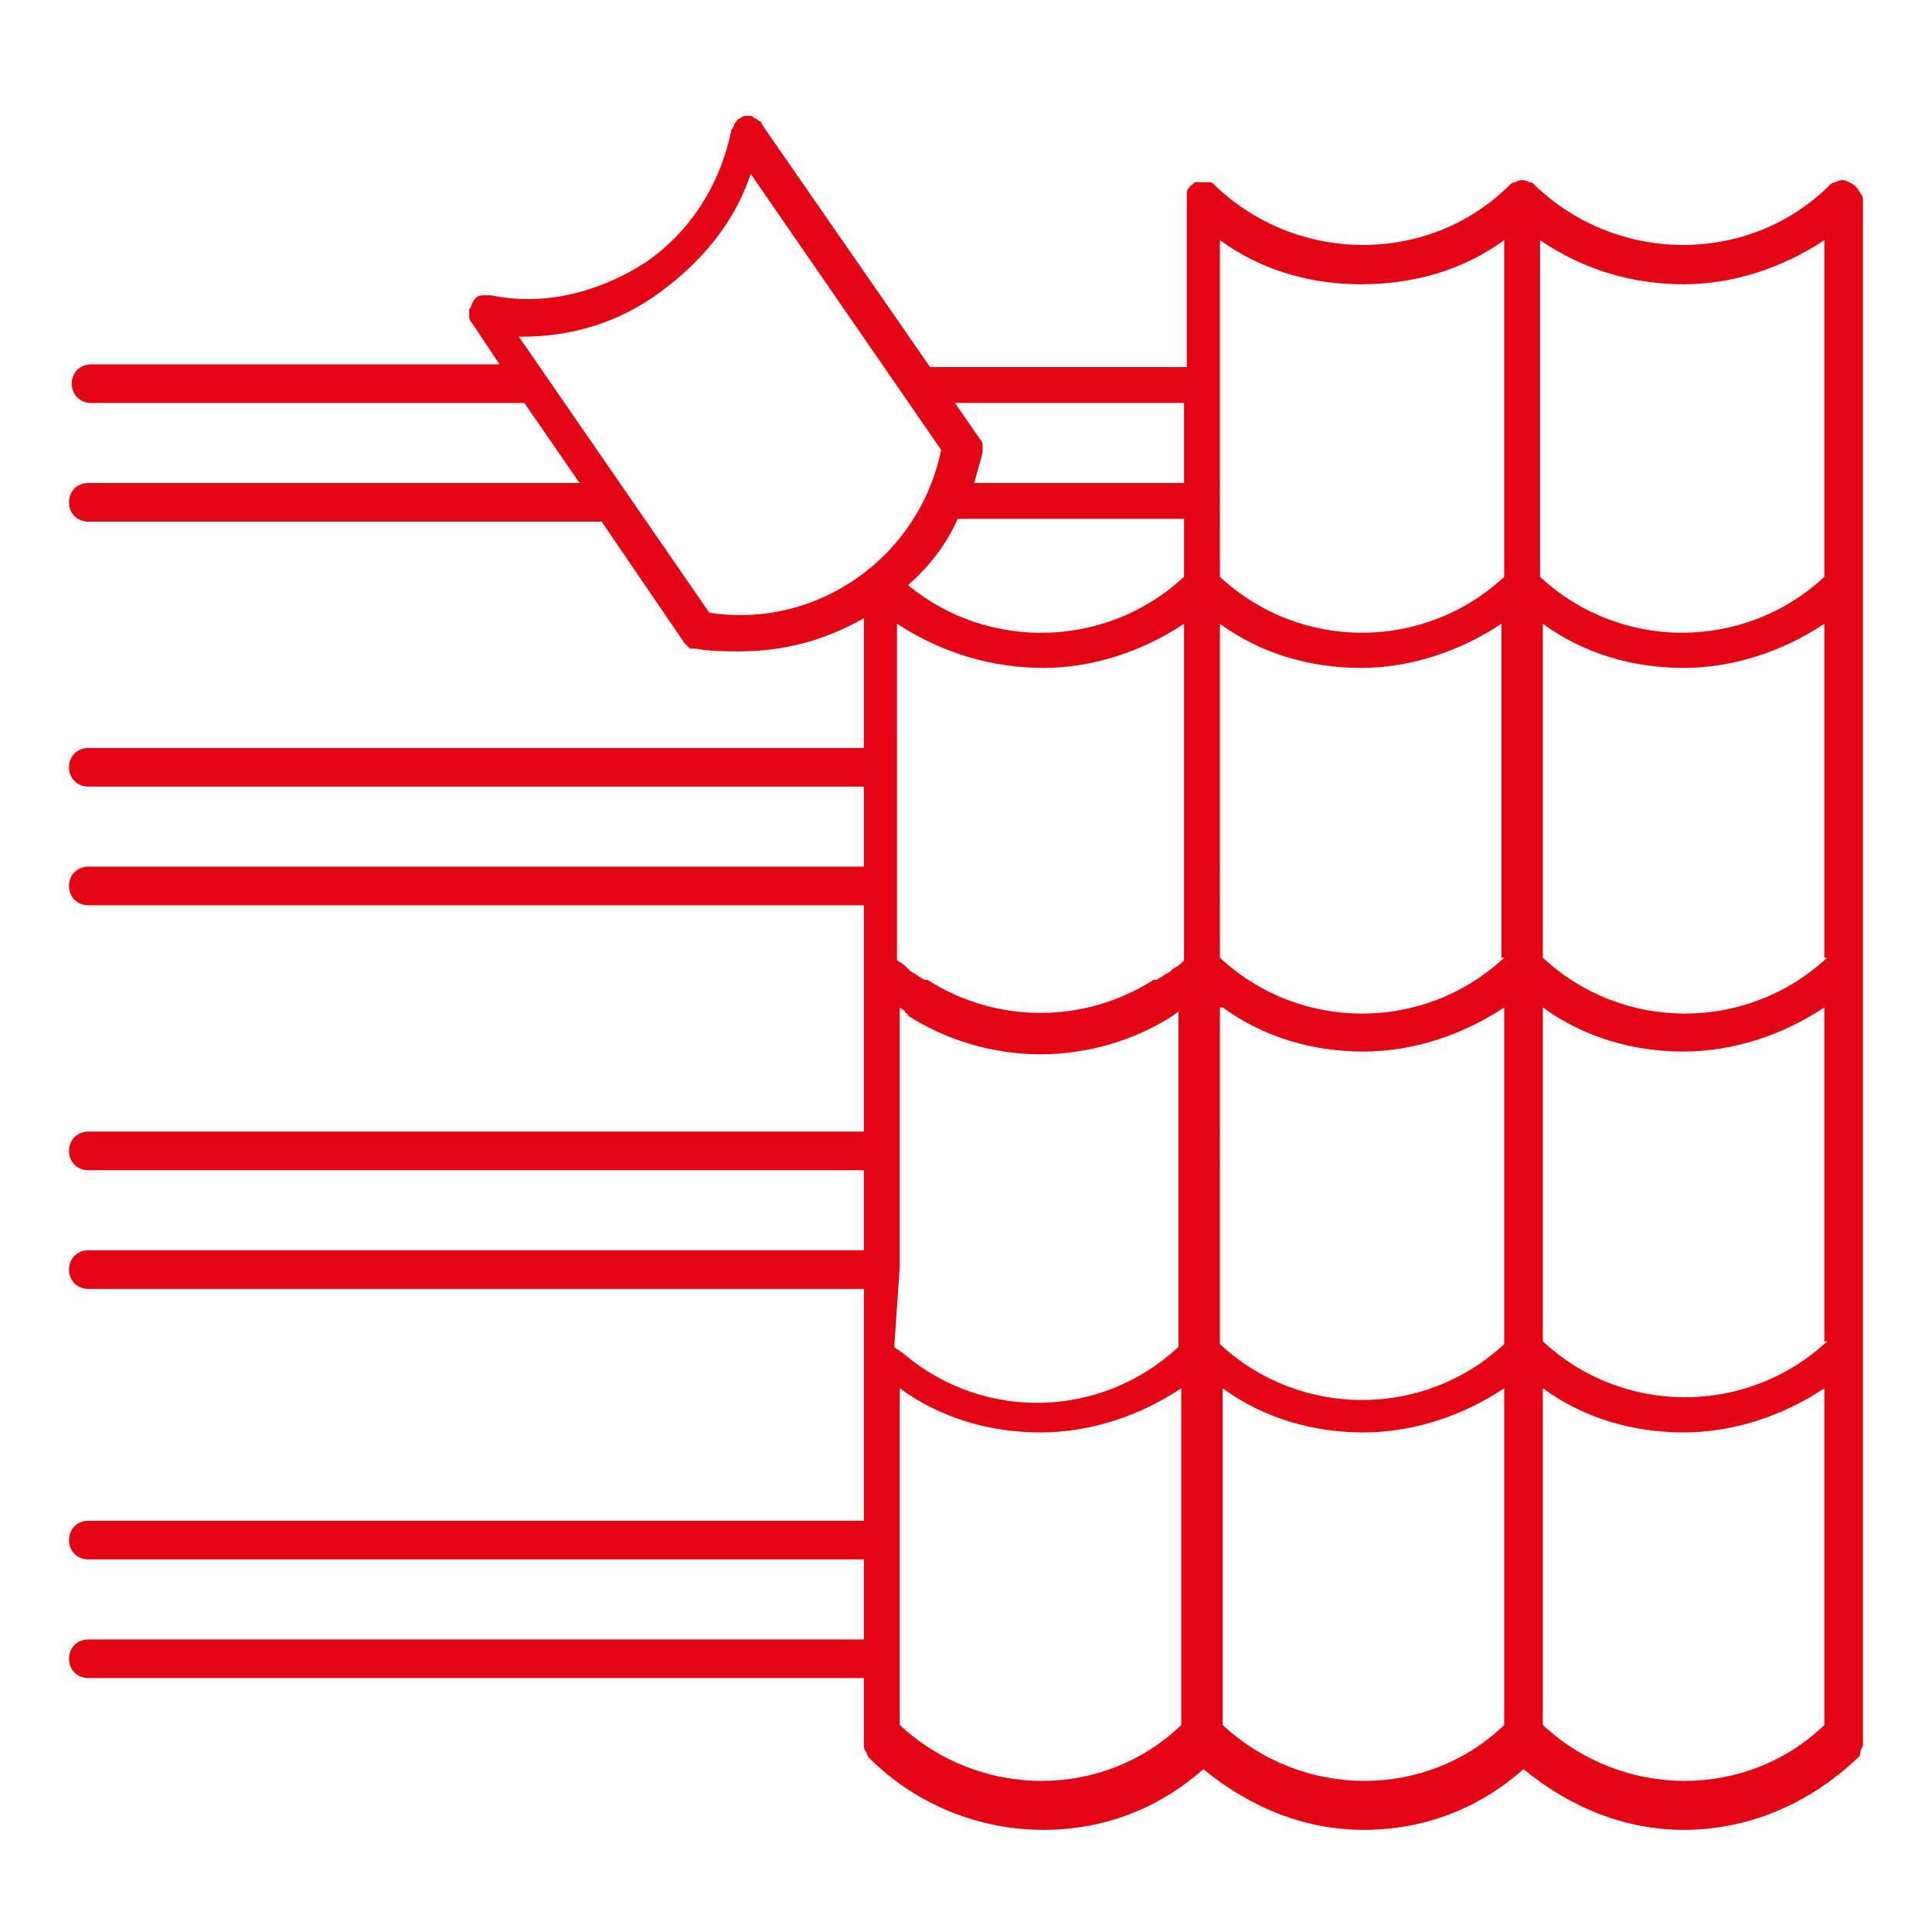 <?xml version="1.0" encoding="UTF-8"?> <svg xmlns="http://www.w3.org/2000/svg" xmlns:xlink="http://www.w3.org/1999/xlink" version="1.1" id="Capa_1" x="0px" y="0px" viewBox="0 0 70 70" style="enable-background:new 0 0 70 70;" xml:space="preserve"> <style type="text/css"> .st0{fill:#E40514;} </style> <path class="st0" d="M67.5,7.3c0-0.1,0-0.2-0.1-0.3c-0.1-0.2-0.2-0.3-0.4-0.4c-0.2-0.1-0.3-0.1-0.5,0c-0.1,0-0.2,0.1-0.2,0.1 c-2.9,2.9-7.7,2.9-10.7,0c-0.1-0.1-0.1-0.1-0.2-0.1c-0.2-0.1-0.3-0.1-0.5,0c-0.1,0-0.2,0.1-0.2,0.1c-2.9,2.9-7.7,2.9-10.7,0h0 c-0.1-0.1-0.1-0.1-0.2-0.1c-0.1,0-0.2,0-0.2,0c0,0,0,0,0,0c0,0,0,0-0.1,0c-0.1,0-0.1,0-0.2,0C43.2,6.7,43,6.8,43,7 c0,0.1,0,0.1,0,0.2c0,0,0,0.1,0,0.1v6l-9.3,0l-6.1-8.8c0,0,0,0,0,0c0-0.1-0.1-0.1-0.2-0.2c-0.1,0-0.1-0.1-0.2-0.1c0,0,0,0,0,0 c0,0,0,0,0,0c-0.1,0-0.2,0-0.2,0c-0.1,0-0.2,0.1-0.2,0.1c0,0,0,0,0,0c0,0,0,0,0,0c-0.1,0-0.1,0.1-0.2,0.2c0,0.1-0.1,0.2-0.1,0.2 c-0.4,2-1.5,3.7-3.1,4.8c-1.7,1.1-3.7,1.6-5.6,1.2c-0.1,0-0.2,0-0.3,0c-0.2,0-0.3,0.1-0.4,0.3c0,0.1-0.1,0.2-0.1,0.2 c0,0.1,0,0.2,0,0.3c0,0.1,0.1,0.2,0.1,0.2c0,0,0,0,0,0l1,1.5l-14.8,0c-0.4,0-0.7,0.3-0.7,0.7c0,0.4,0.3,0.7,0.7,0.7h15.7l2,2.9H3.2 c-0.4,0-0.7,0.3-0.7,0.7c0,0.4,0.3,0.7,0.7,0.7h18.6l3,4.4c0,0,0,0,0,0c0.1,0.1,0.1,0.1,0.2,0.2c0,0,0.1,0,0.1,0c0,0,0.1,0,0.1,0 c0.5,0.1,1.1,0.1,1.6,0.1c1.6,0,3.1-0.4,4.5-1.2v4.7l-28.1,0c-0.4,0-0.7,0.3-0.7,0.7c0,0.4,0.3,0.7,0.7,0.7h28.1v2.9l-28.1,0 c-0.4,0-0.7,0.3-0.7,0.7c0,0.4,0.3,0.7,0.7,0.7h28.1V41H3.2c-0.4,0-0.7,0.3-0.7,0.7c0,0.4,0.3,0.7,0.7,0.7h28.1v2.9H3.2 c-0.4,0-0.7,0.3-0.7,0.7s0.3,0.7,0.7,0.7h28.1v8.4l-28.1,0c-0.4,0-0.7,0.3-0.7,0.7c0,0.4,0.3,0.7,0.7,0.7h28.1v2.9l-28.1,0 c-0.4,0-0.7,0.3-0.7,0.7c0,0.4,0.3,0.7,0.7,0.7h28.1v2.4c0,0.1,0,0.2,0.1,0.3c0,0.1,0.1,0.2,0.1,0.2c1.7,1.7,4,2.6,6.3,2.6 c2.1,0,4.1-0.7,5.8-2.2c1.7,1.4,3.7,2.2,5.8,2.2c2.1,0,4.1-0.7,5.8-2.2c1.7,1.4,3.7,2.2,5.8,2.2c2.3,0,4.5-0.9,6.3-2.6 c0.1-0.1,0.1-0.1,0.1-0.2c0-0.1,0.1-0.2,0.1-0.3l0-13.9v0L67.5,7.3C67.5,7.3,67.5,7.3,67.5,7.3L67.5,7.3z M34.7,18.8h8.2v2.1 c-2.8,2.6-7.1,2.7-10,0.3C33.7,20.5,34.3,19.7,34.7,18.8L34.7,18.8z M54.5,34.7c-2.9,2.7-7.4,2.7-10.3,0V22.6 c1.5,1.1,3.3,1.6,5.1,1.6c1.8,0,3.6-0.6,5.1-1.6V34.7z M44.3,36.5c1.5,1.1,3.3,1.6,5.1,1.6c1.8,0,3.6-0.6,5.1-1.6v12.2 c-2.9,2.7-7.4,2.7-10.3,0V36.5z M66.2,48.6c-2.9,2.7-7.4,2.7-10.3,0V36.5c1.5,1.1,3.3,1.6,5.1,1.6c1.8,0,3.6-0.6,5.1-1.6V48.6z M66.2,34.7c-2.9,2.7-7.4,2.7-10.3,0V22.6c1.5,1.1,3.3,1.6,5.1,1.6c1.8,0,3.6-0.6,5.1-1.6V34.7z M37.8,24.2c1.8,0,3.6-0.6,5.1-1.6 v12.2c-0.1,0.1-0.2,0.2-0.4,0.3c0,0-0.1,0.1-0.1,0.1c-0.2,0.1-0.3,0.2-0.5,0.3c0,0,0,0-0.1,0c-2.5,1.6-5.7,1.6-8.2,0c0,0,0,0-0.1,0 c-0.2-0.1-0.3-0.2-0.5-0.3c0,0-0.1-0.1-0.1-0.1c-0.1-0.1-0.2-0.2-0.4-0.3V22.6C34.2,23.7,36,24.2,37.8,24.2L37.8,24.2z M32.6,45.9 v-9.4c0.1,0.1,0.2,0.1,0.2,0.2c0,0,0.1,0,0.1,0.1c1.4,0.9,3.1,1.4,4.8,1.4c1.7,0,3.4-0.5,4.8-1.4c0,0,0,0,0,0 c0.1-0.1,0.2-0.1,0.2-0.2v12.2c-2.8,2.6-7,2.7-9.9,0.3c-0.1-0.1-0.3-0.2-0.4-0.3L32.6,45.9L32.6,45.9z M61,10.3 c1.8,0,3.6-0.6,5.1-1.6v12.2c-2.9,2.7-7.4,2.7-10.3,0l0-12.2C57.4,9.8,59.2,10.3,61,10.3L61,10.3z M54.5,8.7v12.2 c-2.9,2.7-7.4,2.7-10.3,0V8.7c1.5,1.1,3.3,1.6,5.1,1.6C51.2,10.3,53,9.8,54.5,8.7L54.5,8.7z M42.9,14.6v2.9h-7.6 c0.1-0.4,0.2-0.7,0.3-1.1c0-0.1,0-0.2,0-0.3c0-0.1-0.1-0.2-0.1-0.2c0,0,0,0,0,0l-0.9-1.3L42.9,14.6z M25.7,22.2l-6.9-10 c0,0,0.1,0,0.1,0c1.8,0,3.5-0.5,5-1.6c1.5-1.1,2.7-2.5,3.3-4.3l6.9,10C33.3,20.2,29.6,22.8,25.7,22.2L25.7,22.2z M32.6,62.5V50.3 c1.5,1.1,3.3,1.6,5.1,1.6c1.8,0,3.6-0.6,5.1-1.6v12.2C40,65.2,35.5,65.2,32.6,62.5z M44.3,62.5V50.3c1.5,1.1,3.3,1.6,5.1,1.6 c1.8,0,3.6-0.6,5.1-1.6v12.2C51.7,65.2,47.2,65.2,44.3,62.5L44.3,62.5z M55.9,62.5V50.3c1.5,1.1,3.3,1.6,5.1,1.6 c1.8,0,3.6-0.6,5.1-1.6v12.2C63.3,65.2,58.8,65.2,55.9,62.5z"></path> </svg> 